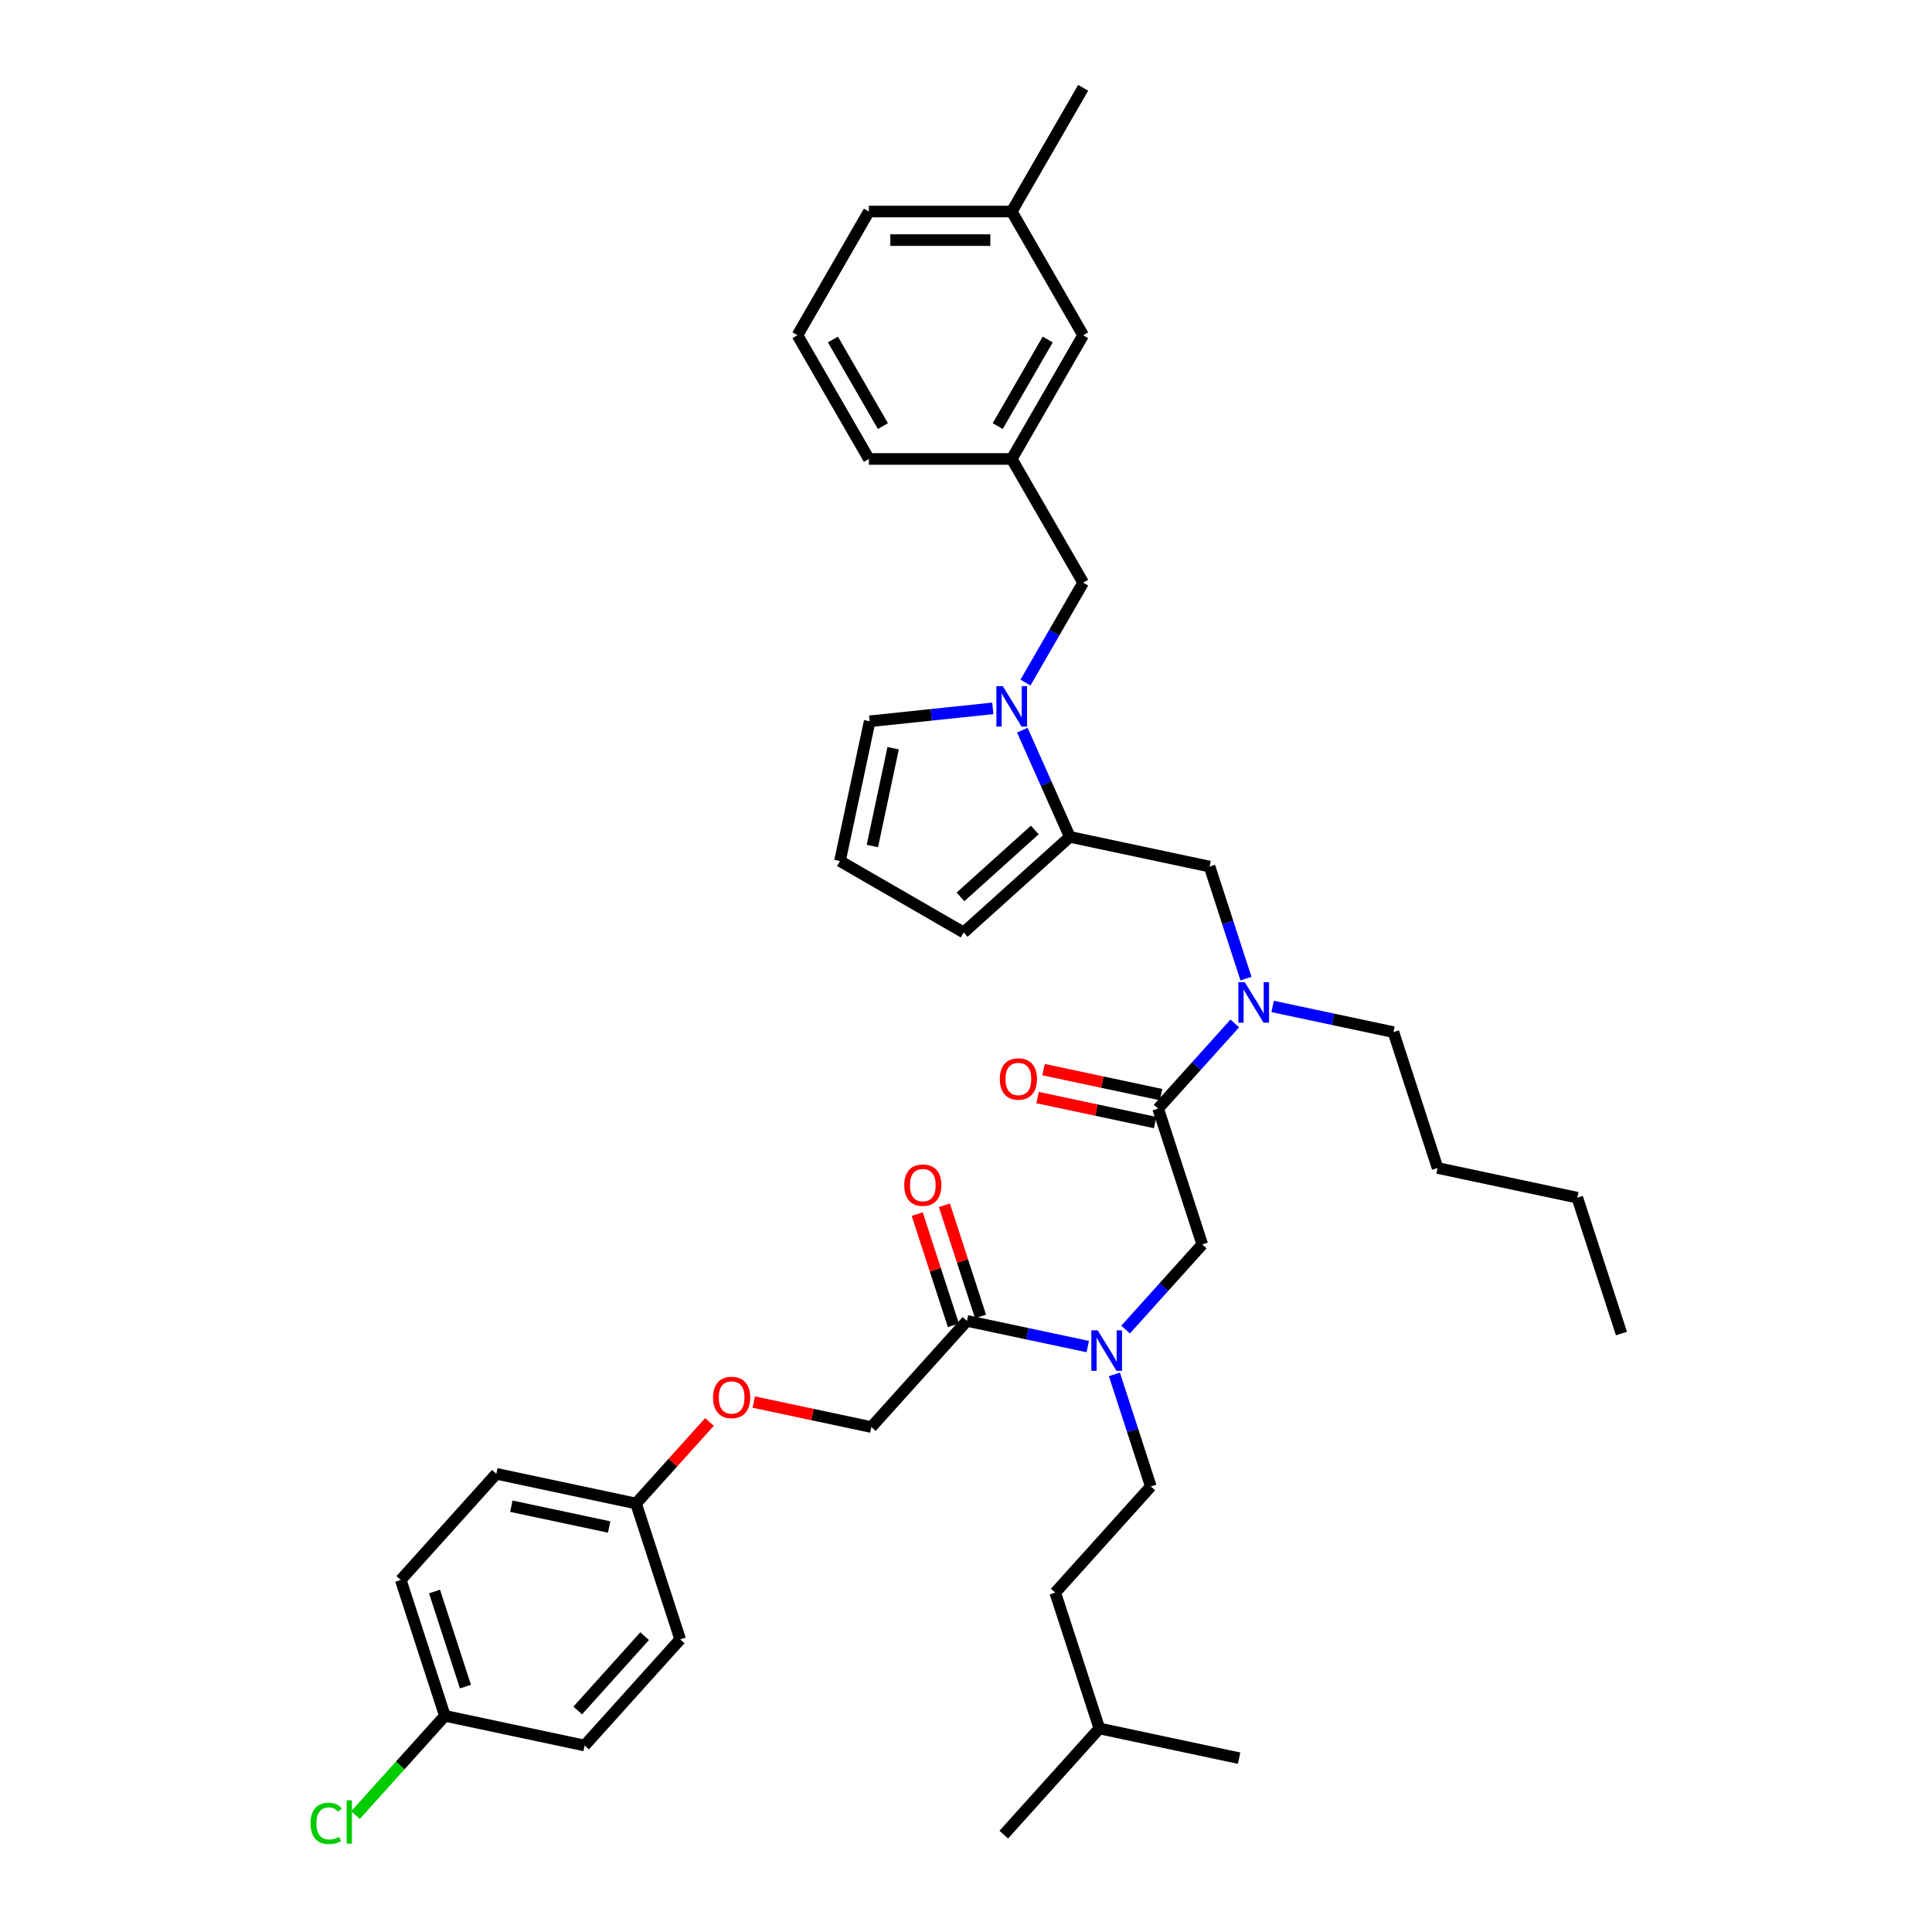 <?xml version='1.0' encoding='iso-8859-1'?>
<svg version='1.1' baseProfile='full'
              xmlns='http://www.w3.org/2000/svg'
                      xmlns:rdkit='http://www.rdkit.org/xml'
                      xmlns:xlink='http://www.w3.org/1999/xlink'
                  xml:space='preserve'
width='1000px' height='1000px' viewBox='0 0 1000 1000'>
<!-- END OF HEADER -->
<rect style='opacity:1.0;fill:#FFFFFF;stroke:none' width='1000' height='1000' x='0' y='0'> </rect>
<path class='bond-0' d='M 576.816,711.385 L 586.239,740.386' style='fill:none;fill-rule:evenodd;stroke:#0000FF;stroke-width:6px;stroke-linecap:butt;stroke-linejoin:miter;stroke-opacity:1' />
<path class='bond-0' d='M 586.239,740.386 L 595.662,769.386' style='fill:none;fill-rule:evenodd;stroke:#000000;stroke-width:6px;stroke-linecap:butt;stroke-linejoin:miter;stroke-opacity:1' />
<path class='bond-1' d='M 582.603,688.195 L 602.445,666.157' style='fill:none;fill-rule:evenodd;stroke:#0000FF;stroke-width:6px;stroke-linecap:butt;stroke-linejoin:miter;stroke-opacity:1' />
<path class='bond-1' d='M 602.445,666.157 L 622.288,644.12' style='fill:none;fill-rule:evenodd;stroke:#000000;stroke-width:6px;stroke-linecap:butt;stroke-linejoin:miter;stroke-opacity:1' />
<path class='bond-2' d='M 563.024,696.986 L 531.757,690.34' style='fill:none;fill-rule:evenodd;stroke:#0000FF;stroke-width:6px;stroke-linecap:butt;stroke-linejoin:miter;stroke-opacity:1' />
<path class='bond-2' d='M 531.757,690.34 L 500.491,683.694' style='fill:none;fill-rule:evenodd;stroke:#000000;stroke-width:6px;stroke-linecap:butt;stroke-linejoin:miter;stroke-opacity:1' />
<path class='bond-3' d='M 390.155,725.704 L 420.586,732.173' style='fill:none;fill-rule:evenodd;stroke:#FF0000;stroke-width:6px;stroke-linecap:butt;stroke-linejoin:miter;stroke-opacity:1' />
<path class='bond-3' d='M 420.586,732.173 L 451.017,738.641' style='fill:none;fill-rule:evenodd;stroke:#000000;stroke-width:6px;stroke-linecap:butt;stroke-linejoin:miter;stroke-opacity:1' />
<path class='bond-4' d='M 367.234,735.997 L 348.227,757.106' style='fill:none;fill-rule:evenodd;stroke:#FF0000;stroke-width:6px;stroke-linecap:butt;stroke-linejoin:miter;stroke-opacity:1' />
<path class='bond-4' d='M 348.227,757.106 L 329.22,778.215' style='fill:none;fill-rule:evenodd;stroke:#000000;stroke-width:6px;stroke-linecap:butt;stroke-linejoin:miter;stroke-opacity:1' />
<path class='bond-5' d='M 600.977,566.569 L 570.546,560.1' style='fill:none;fill-rule:evenodd;stroke:#000000;stroke-width:6px;stroke-linecap:butt;stroke-linejoin:miter;stroke-opacity:1' />
<path class='bond-5' d='M 570.546,560.1 L 540.115,553.632' style='fill:none;fill-rule:evenodd;stroke:#FF0000;stroke-width:6px;stroke-linecap:butt;stroke-linejoin:miter;stroke-opacity:1' />
<path class='bond-5' d='M 597.902,581.033 L 567.471,574.565' style='fill:none;fill-rule:evenodd;stroke:#000000;stroke-width:6px;stroke-linecap:butt;stroke-linejoin:miter;stroke-opacity:1' />
<path class='bond-5' d='M 567.471,574.565 L 537.04,568.096' style='fill:none;fill-rule:evenodd;stroke:#FF0000;stroke-width:6px;stroke-linecap:butt;stroke-linejoin:miter;stroke-opacity:1' />
<path class='bond-6' d='M 599.44,573.801 L 622.288,644.12' style='fill:none;fill-rule:evenodd;stroke:#000000;stroke-width:6px;stroke-linecap:butt;stroke-linejoin:miter;stroke-opacity:1' />
<path class='bond-7' d='M 599.44,573.801 L 619.282,551.764' style='fill:none;fill-rule:evenodd;stroke:#000000;stroke-width:6px;stroke-linecap:butt;stroke-linejoin:miter;stroke-opacity:1' />
<path class='bond-7' d='M 619.282,551.764 L 639.124,529.726' style='fill:none;fill-rule:evenodd;stroke:#0000FF;stroke-width:6px;stroke-linecap:butt;stroke-linejoin:miter;stroke-opacity:1' />
<path class='bond-8' d='M 507.523,681.409 L 498.172,652.631' style='fill:none;fill-rule:evenodd;stroke:#000000;stroke-width:6px;stroke-linecap:butt;stroke-linejoin:miter;stroke-opacity:1' />
<path class='bond-8' d='M 498.172,652.631 L 488.821,623.852' style='fill:none;fill-rule:evenodd;stroke:#FF0000;stroke-width:6px;stroke-linecap:butt;stroke-linejoin:miter;stroke-opacity:1' />
<path class='bond-8' d='M 493.459,685.979 L 484.108,657.2' style='fill:none;fill-rule:evenodd;stroke:#000000;stroke-width:6px;stroke-linecap:butt;stroke-linejoin:miter;stroke-opacity:1' />
<path class='bond-8' d='M 484.108,657.2 L 474.757,628.421' style='fill:none;fill-rule:evenodd;stroke:#FF0000;stroke-width:6px;stroke-linecap:butt;stroke-linejoin:miter;stroke-opacity:1' />
<path class='bond-9' d='M 500.491,683.694 L 451.017,738.641' style='fill:none;fill-rule:evenodd;stroke:#000000;stroke-width:6px;stroke-linecap:butt;stroke-linejoin:miter;stroke-opacity:1' />
<path class='bond-10' d='M 329.22,778.215 L 352.068,848.535' style='fill:none;fill-rule:evenodd;stroke:#000000;stroke-width:6px;stroke-linecap:butt;stroke-linejoin:miter;stroke-opacity:1' />
<path class='bond-11' d='M 329.22,778.215 L 256.898,762.843' style='fill:none;fill-rule:evenodd;stroke:#000000;stroke-width:6px;stroke-linecap:butt;stroke-linejoin:miter;stroke-opacity:1' />
<path class='bond-11' d='M 315.297,790.374 L 264.671,779.613' style='fill:none;fill-rule:evenodd;stroke:#000000;stroke-width:6px;stroke-linecap:butt;stroke-linejoin:miter;stroke-opacity:1' />
<path class='bond-12' d='M 595.662,769.386 L 546.187,824.333' style='fill:none;fill-rule:evenodd;stroke:#000000;stroke-width:6px;stroke-linecap:butt;stroke-linejoin:miter;stroke-opacity:1' />
<path class='bond-13' d='M 626.066,448.535 L 553.743,433.162' style='fill:none;fill-rule:evenodd;stroke:#000000;stroke-width:6px;stroke-linecap:butt;stroke-linejoin:miter;stroke-opacity:1' />
<path class='bond-14' d='M 626.066,448.535 L 635.489,477.535' style='fill:none;fill-rule:evenodd;stroke:#000000;stroke-width:6px;stroke-linecap:butt;stroke-linejoin:miter;stroke-opacity:1' />
<path class='bond-14' d='M 635.489,477.535 L 644.911,506.536' style='fill:none;fill-rule:evenodd;stroke:#0000FF;stroke-width:6px;stroke-linecap:butt;stroke-linejoin:miter;stroke-opacity:1' />
<path class='bond-15' d='M 658.703,520.935 L 689.97,527.581' style='fill:none;fill-rule:evenodd;stroke:#0000FF;stroke-width:6px;stroke-linecap:butt;stroke-linejoin:miter;stroke-opacity:1' />
<path class='bond-15' d='M 689.97,527.581 L 721.236,534.227' style='fill:none;fill-rule:evenodd;stroke:#000000;stroke-width:6px;stroke-linecap:butt;stroke-linejoin:miter;stroke-opacity:1' />
<path class='bond-16' d='M 721.236,534.227 L 744.084,604.546' style='fill:none;fill-rule:evenodd;stroke:#000000;stroke-width:6px;stroke-linecap:butt;stroke-linejoin:miter;stroke-opacity:1' />
<path class='bond-17' d='M 744.084,604.546 L 816.407,619.919' style='fill:none;fill-rule:evenodd;stroke:#000000;stroke-width:6px;stroke-linecap:butt;stroke-linejoin:miter;stroke-opacity:1' />
<path class='bond-18' d='M 529.154,377.934 L 541.449,405.548' style='fill:none;fill-rule:evenodd;stroke:#0000FF;stroke-width:6px;stroke-linecap:butt;stroke-linejoin:miter;stroke-opacity:1' />
<path class='bond-18' d='M 541.449,405.548 L 553.743,433.162' style='fill:none;fill-rule:evenodd;stroke:#000000;stroke-width:6px;stroke-linecap:butt;stroke-linejoin:miter;stroke-opacity:1' />
<path class='bond-19' d='M 513.88,366.645 L 482.009,369.995' style='fill:none;fill-rule:evenodd;stroke:#0000FF;stroke-width:6px;stroke-linecap:butt;stroke-linejoin:miter;stroke-opacity:1' />
<path class='bond-19' d='M 482.009,369.995 L 450.137,373.345' style='fill:none;fill-rule:evenodd;stroke:#000000;stroke-width:6px;stroke-linecap:butt;stroke-linejoin:miter;stroke-opacity:1' />
<path class='bond-20' d='M 530.782,353.298 L 545.71,327.441' style='fill:none;fill-rule:evenodd;stroke:#0000FF;stroke-width:6px;stroke-linecap:butt;stroke-linejoin:miter;stroke-opacity:1' />
<path class='bond-20' d='M 545.71,327.441 L 560.639,301.584' style='fill:none;fill-rule:evenodd;stroke:#000000;stroke-width:6px;stroke-linecap:butt;stroke-linejoin:miter;stroke-opacity:1' />
<path class='bond-21' d='M 553.743,433.162 L 498.796,482.636' style='fill:none;fill-rule:evenodd;stroke:#000000;stroke-width:6px;stroke-linecap:butt;stroke-linejoin:miter;stroke-opacity:1' />
<path class='bond-21' d='M 535.606,429.594 L 497.144,464.226' style='fill:none;fill-rule:evenodd;stroke:#000000;stroke-width:6px;stroke-linecap:butt;stroke-linejoin:miter;stroke-opacity:1' />
<path class='bond-22' d='M 498.796,482.636 L 434.764,445.667' style='fill:none;fill-rule:evenodd;stroke:#000000;stroke-width:6px;stroke-linecap:butt;stroke-linejoin:miter;stroke-opacity:1' />
<path class='bond-23' d='M 434.764,445.667 L 450.137,373.345' style='fill:none;fill-rule:evenodd;stroke:#000000;stroke-width:6px;stroke-linecap:butt;stroke-linejoin:miter;stroke-opacity:1' />
<path class='bond-23' d='M 451.535,437.893 L 462.295,387.268' style='fill:none;fill-rule:evenodd;stroke:#000000;stroke-width:6px;stroke-linecap:butt;stroke-linejoin:miter;stroke-opacity:1' />
<path class='bond-24' d='M 560.639,173.519 L 523.67,237.552' style='fill:none;fill-rule:evenodd;stroke:#000000;stroke-width:6px;stroke-linecap:butt;stroke-linejoin:miter;stroke-opacity:1' />
<path class='bond-24' d='M 542.287,175.73 L 516.409,220.553' style='fill:none;fill-rule:evenodd;stroke:#000000;stroke-width:6px;stroke-linecap:butt;stroke-linejoin:miter;stroke-opacity:1' />
<path class='bond-25' d='M 560.639,173.519 L 523.67,109.487' style='fill:none;fill-rule:evenodd;stroke:#000000;stroke-width:6px;stroke-linecap:butt;stroke-linejoin:miter;stroke-opacity:1' />
<path class='bond-26' d='M 560.639,301.584 L 523.67,237.552' style='fill:none;fill-rule:evenodd;stroke:#000000;stroke-width:6px;stroke-linecap:butt;stroke-linejoin:miter;stroke-opacity:1' />
<path class='bond-27' d='M 523.67,237.552 L 449.732,237.552' style='fill:none;fill-rule:evenodd;stroke:#000000;stroke-width:6px;stroke-linecap:butt;stroke-linejoin:miter;stroke-opacity:1' />
<path class='bond-28' d='M 523.67,109.487 L 449.732,109.487' style='fill:none;fill-rule:evenodd;stroke:#000000;stroke-width:6px;stroke-linecap:butt;stroke-linejoin:miter;stroke-opacity:1' />
<path class='bond-28' d='M 512.579,124.274 L 460.822,124.274' style='fill:none;fill-rule:evenodd;stroke:#000000;stroke-width:6px;stroke-linecap:butt;stroke-linejoin:miter;stroke-opacity:1' />
<path class='bond-29' d='M 523.67,109.487 L 560.639,45.455' style='fill:none;fill-rule:evenodd;stroke:#000000;stroke-width:6px;stroke-linecap:butt;stroke-linejoin:miter;stroke-opacity:1' />
<path class='bond-30' d='M 412.763,173.519 L 449.732,109.487' style='fill:none;fill-rule:evenodd;stroke:#000000;stroke-width:6px;stroke-linecap:butt;stroke-linejoin:miter;stroke-opacity:1' />
<path class='bond-31' d='M 412.763,173.519 L 449.732,237.552' style='fill:none;fill-rule:evenodd;stroke:#000000;stroke-width:6px;stroke-linecap:butt;stroke-linejoin:miter;stroke-opacity:1' />
<path class='bond-31' d='M 431.114,175.73 L 456.993,220.553' style='fill:none;fill-rule:evenodd;stroke:#000000;stroke-width:6px;stroke-linecap:butt;stroke-linejoin:miter;stroke-opacity:1' />
<path class='bond-32' d='M 816.407,619.919 L 839.255,690.238' style='fill:none;fill-rule:evenodd;stroke:#000000;stroke-width:6px;stroke-linecap:butt;stroke-linejoin:miter;stroke-opacity:1' />
<path class='bond-33' d='M 546.187,824.333 L 569.035,894.652' style='fill:none;fill-rule:evenodd;stroke:#000000;stroke-width:6px;stroke-linecap:butt;stroke-linejoin:miter;stroke-opacity:1' />
<path class='bond-34' d='M 569.035,894.652 L 519.561,949.599' style='fill:none;fill-rule:evenodd;stroke:#000000;stroke-width:6px;stroke-linecap:butt;stroke-linejoin:miter;stroke-opacity:1' />
<path class='bond-35' d='M 569.035,894.652 L 641.358,910.025' style='fill:none;fill-rule:evenodd;stroke:#000000;stroke-width:6px;stroke-linecap:butt;stroke-linejoin:miter;stroke-opacity:1' />
<path class='bond-36' d='M 230.271,888.109 L 207.423,817.789' style='fill:none;fill-rule:evenodd;stroke:#000000;stroke-width:6px;stroke-linecap:butt;stroke-linejoin:miter;stroke-opacity:1' />
<path class='bond-36' d='M 240.908,872.991 L 224.914,823.768' style='fill:none;fill-rule:evenodd;stroke:#000000;stroke-width:6px;stroke-linecap:butt;stroke-linejoin:miter;stroke-opacity:1' />
<path class='bond-37' d='M 230.271,888.109 L 207.139,913.8' style='fill:none;fill-rule:evenodd;stroke:#000000;stroke-width:6px;stroke-linecap:butt;stroke-linejoin:miter;stroke-opacity:1' />
<path class='bond-37' d='M 207.139,913.8 L 184.006,939.492' style='fill:none;fill-rule:evenodd;stroke:#00CC00;stroke-width:6px;stroke-linecap:butt;stroke-linejoin:miter;stroke-opacity:1' />
<path class='bond-38' d='M 230.271,888.109 L 302.594,903.481' style='fill:none;fill-rule:evenodd;stroke:#000000;stroke-width:6px;stroke-linecap:butt;stroke-linejoin:miter;stroke-opacity:1' />
<path class='bond-39' d='M 352.068,848.535 L 302.594,903.481' style='fill:none;fill-rule:evenodd;stroke:#000000;stroke-width:6px;stroke-linecap:butt;stroke-linejoin:miter;stroke-opacity:1' />
<path class='bond-39' d='M 333.658,846.882 L 299.026,885.344' style='fill:none;fill-rule:evenodd;stroke:#000000;stroke-width:6px;stroke-linecap:butt;stroke-linejoin:miter;stroke-opacity:1' />
<path class='bond-40' d='M 256.898,762.843 L 207.423,817.789' style='fill:none;fill-rule:evenodd;stroke:#000000;stroke-width:6px;stroke-linecap:butt;stroke-linejoin:miter;stroke-opacity:1' />
<path  class='atom-0' d='M 568.185 688.597
L 575.046 699.688
Q 575.727 700.782, 576.821 702.764
Q 577.915 704.745, 577.974 704.864
L 577.974 688.597
L 580.754 688.597
L 580.754 709.537
L 577.886 709.537
L 570.521 697.411
Q 569.664 695.991, 568.747 694.364
Q 567.86 692.738, 567.593 692.235
L 567.593 709.537
L 564.872 709.537
L 564.872 688.597
L 568.185 688.597
' fill='#0000FF'/>
<path  class='atom-1' d='M 369.082 723.328
Q 369.082 718.3, 371.567 715.49
Q 374.051 712.68, 378.694 712.68
Q 383.338 712.68, 385.822 715.49
Q 388.306 718.3, 388.306 723.328
Q 388.306 728.415, 385.792 731.313
Q 383.278 734.182, 378.694 734.182
Q 374.08 734.182, 371.567 731.313
Q 369.082 728.444, 369.082 723.328
M 378.694 731.816
Q 381.888 731.816, 383.604 729.686
Q 385.349 727.527, 385.349 723.328
Q 385.349 719.217, 383.604 717.146
Q 381.888 715.047, 378.694 715.047
Q 375.5 715.047, 373.755 717.117
Q 372.04 719.187, 372.04 723.328
Q 372.04 727.557, 373.755 729.686
Q 375.5 731.816, 378.694 731.816
' fill='#FF0000'/>
<path  class='atom-3' d='M 517.505 558.487
Q 517.505 553.46, 519.989 550.65
Q 522.474 547.84, 527.117 547.84
Q 531.76 547.84, 534.245 550.65
Q 536.729 553.46, 536.729 558.487
Q 536.729 563.574, 534.215 566.473
Q 531.701 569.341, 527.117 569.341
Q 522.503 569.341, 519.989 566.473
Q 517.505 563.604, 517.505 558.487
M 527.117 566.975
Q 530.311 566.975, 532.027 564.846
Q 533.772 562.687, 533.772 558.487
Q 533.772 554.376, 532.027 552.306
Q 530.311 550.206, 527.117 550.206
Q 523.923 550.206, 522.178 552.276
Q 520.463 554.347, 520.463 558.487
Q 520.463 562.717, 522.178 564.846
Q 523.923 566.975, 527.117 566.975
' fill='#FF0000'/>
<path  class='atom-6' d='M 468.031 613.434
Q 468.031 608.406, 470.515 605.597
Q 472.999 602.787, 477.643 602.787
Q 482.286 602.787, 484.77 605.597
Q 487.255 608.406, 487.255 613.434
Q 487.255 618.521, 484.741 621.419
Q 482.227 624.288, 477.643 624.288
Q 473.029 624.288, 470.515 621.419
Q 468.031 618.551, 468.031 613.434
M 477.643 621.922
Q 480.837 621.922, 482.552 619.793
Q 484.297 617.634, 484.297 613.434
Q 484.297 609.323, 482.552 607.253
Q 480.837 605.153, 477.643 605.153
Q 474.449 605.153, 472.704 607.223
Q 470.988 609.294, 470.988 613.434
Q 470.988 617.663, 472.704 619.793
Q 474.449 621.922, 477.643 621.922
' fill='#FF0000'/>
<path  class='atom-11' d='M 644.285 508.384
L 651.147 519.475
Q 651.827 520.569, 652.921 522.551
Q 654.016 524.532, 654.075 524.651
L 654.075 508.384
L 656.855 508.384
L 656.855 529.324
L 653.986 529.324
L 646.622 517.198
Q 645.764 515.778, 644.847 514.152
Q 643.96 512.525, 643.694 512.022
L 643.694 529.324
L 640.973 529.324
L 640.973 508.384
L 644.285 508.384
' fill='#0000FF'/>
<path  class='atom-14' d='M 519.041 355.147
L 525.903 366.237
Q 526.583 367.332, 527.677 369.313
Q 528.772 371.295, 528.831 371.413
L 528.831 355.147
L 531.611 355.147
L 531.611 376.086
L 528.742 376.086
L 521.378 363.96
Q 520.52 362.54, 519.603 360.914
Q 518.716 359.287, 518.45 358.784
L 518.45 376.086
L 515.729 376.086
L 515.729 355.147
L 519.041 355.147
' fill='#0000FF'/>
<path  class='atom-34' d='M 160.745 943.78
Q 160.745 938.575, 163.17 935.854
Q 165.625 933.103, 170.268 933.103
Q 174.586 933.103, 176.893 936.15
L 174.941 937.747
Q 173.255 935.529, 170.268 935.529
Q 167.104 935.529, 165.418 937.658
Q 163.762 939.758, 163.762 943.78
Q 163.762 947.921, 165.477 950.05
Q 167.222 952.179, 170.594 952.179
Q 172.9 952.179, 175.592 950.789
L 176.42 953.008
Q 175.326 953.717, 173.669 954.131
Q 172.013 954.545, 170.18 954.545
Q 165.625 954.545, 163.17 951.765
Q 160.745 948.985, 160.745 943.78
' fill='#00CC00'/>
<path  class='atom-34' d='M 179.437 931.832
L 182.158 931.832
L 182.158 954.279
L 179.437 954.279
L 179.437 931.832
' fill='#00CC00'/>
</svg>
